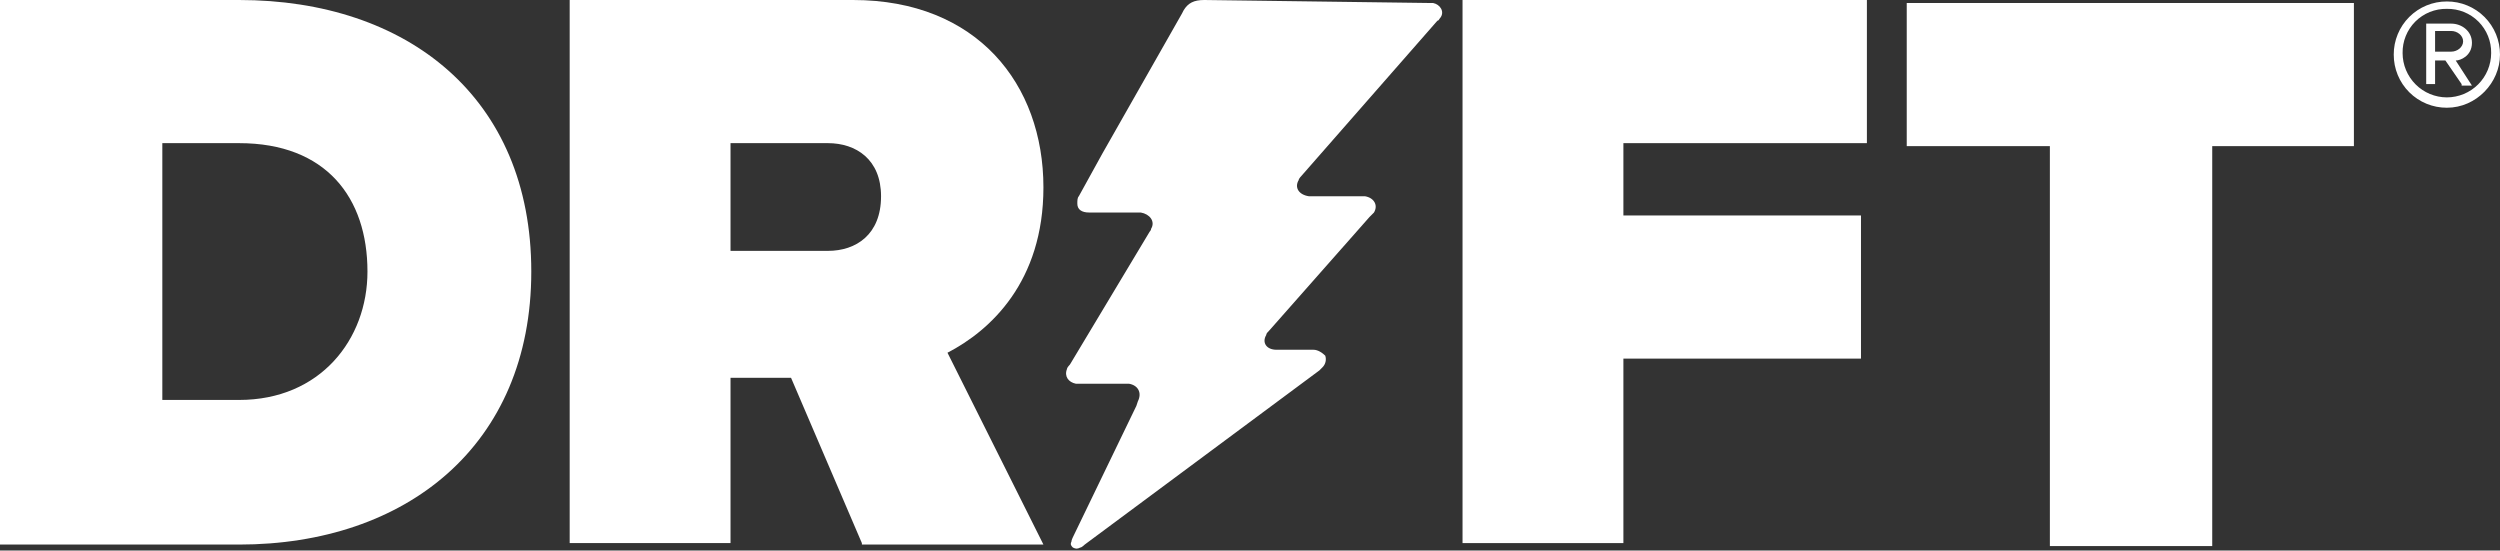 <svg width="277" height="61" viewBox="0 0 277 61" fill="none" xmlns="http://www.w3.org/2000/svg">
<rect x="0" y="0" width="277" height="61" fill="#333333" stroke="none"/>
<path d="M95.495 60.175L87.647 41.86H80.942V60.175H63.121V0H94.516C108.253 0 115.612 9.321 115.612 20.764C115.612 31.232 109.724 36.627 104.981 39.082L115.612 60.338H95.497V60.175H95.495ZM97.62 21.748C97.62 17.657 94.842 15.861 91.735 15.861H80.942V27.796H91.735C94.842 27.796 97.62 25.999 97.62 21.748Z" fill="white"/>
<path d="M162.049 60.175V0H206.852V15.861H179.872V23.874H206.197V39.734H179.872V60.175H162.049Z" fill="white"/>
<path d="M0 60.175V0H26.491C45.132 0 58.867 10.791 58.867 30.085C58.867 49.381 44.967 60.338 26.491 60.338H0V60.175V60.175ZM40.715 30.087C40.715 21.911 36.138 15.861 26.491 15.861H17.986V44.314H26.491C35.483 44.314 40.715 37.608 40.715 30.087V30.087Z" fill="white"/>
<path d="M227.126 60.504V16.189H211.266V0.329H260.813V16.189H245.115V60.504H227.126ZM158.123 0.329H158.776C159.594 0.492 160.086 1.31 159.594 1.962C159.431 2.128 159.431 2.291 159.267 2.291L144.225 19.459C144.225 19.459 143.896 19.788 143.896 19.951C143.404 20.769 143.896 21.585 145.041 21.748H151.254C152.236 21.914 152.725 22.732 152.236 23.547L151.744 24.039L140.626 36.63C140.463 36.793 140.297 36.956 140.297 37.122C139.808 37.937 140.298 38.753 141.444 38.753H145.533C146.022 38.753 146.511 39.082 146.84 39.41C146.914 39.637 146.922 39.88 146.864 40.112C146.806 40.343 146.683 40.553 146.511 40.718L146.185 41.044L120.186 60.34C120.186 60.34 119.86 60.667 119.694 60.667C119.368 60.83 119.205 60.83 118.878 60.667C118.715 60.504 118.549 60.34 118.715 60.012C118.715 59.849 118.878 59.52 118.878 59.52L125.91 44.969L126.073 44.477C126.565 43.496 126.073 42.681 125.089 42.517H119.205C118.386 42.352 117.897 41.699 118.223 40.881C118.223 40.718 118.549 40.389 118.549 40.389L127.381 25.673C127.381 25.673 127.544 25.51 127.544 25.347C128.036 24.529 127.381 23.71 126.399 23.547H120.675C119.86 23.547 119.368 23.221 119.368 22.566C119.368 22.24 119.368 21.914 119.531 21.748L122.146 17.008L130.977 1.473L131.143 1.147C131.635 0.329 132.287 0 133.431 0L158.123 0.329Z" fill="white"/>
<path d="M271.114 11.936C270.34 11.939 269.573 11.789 268.858 11.495C268.142 11.2 267.492 10.767 266.944 10.22C266.397 9.673 265.963 9.023 265.669 8.307C265.374 7.591 265.224 6.825 265.227 6.051C265.223 5.277 265.373 4.509 265.668 3.794C265.962 3.078 266.396 2.427 266.943 1.88C267.491 1.333 268.141 0.899 268.857 0.604C269.573 0.31 270.34 0.16 271.114 0.163C271.888 0.16 272.655 0.31 273.37 0.605C274.086 0.9 274.736 1.333 275.283 1.881C275.83 2.428 276.264 3.078 276.558 3.794C276.853 4.51 277.002 5.277 276.999 6.051C276.999 9.158 274.384 11.936 271.114 11.936ZM271.114 0.981C270.467 0.969 269.823 1.087 269.223 1.329C268.622 1.571 268.076 1.932 267.618 2.39C267.16 2.848 266.799 3.393 266.557 3.994C266.315 4.594 266.196 5.237 266.208 5.885C266.211 7.185 266.729 8.431 267.649 9.35C268.568 10.27 269.814 10.788 271.114 10.791C272.414 10.788 273.66 10.27 274.58 9.35C275.499 8.431 276.017 7.185 276.02 5.885C276.032 5.237 275.914 4.594 275.671 3.994C275.429 3.393 275.068 2.848 274.61 2.39C274.152 1.932 273.606 1.571 273.006 1.329C272.405 1.087 271.762 0.969 271.114 0.981V0.981ZM272.748 9.318L270.951 6.703H269.807V9.318H268.823V2.618H271.603C272.748 2.618 273.892 3.436 273.892 4.743C273.892 6.216 272.585 6.706 272.095 6.706L273.892 9.486H272.748V9.323V9.318ZM271.603 3.433H269.807V5.722H271.603C272.258 5.722 272.914 5.23 272.914 4.577C272.914 3.925 272.258 3.433 271.603 3.433V3.433Z" fill="white"/>
</svg>
